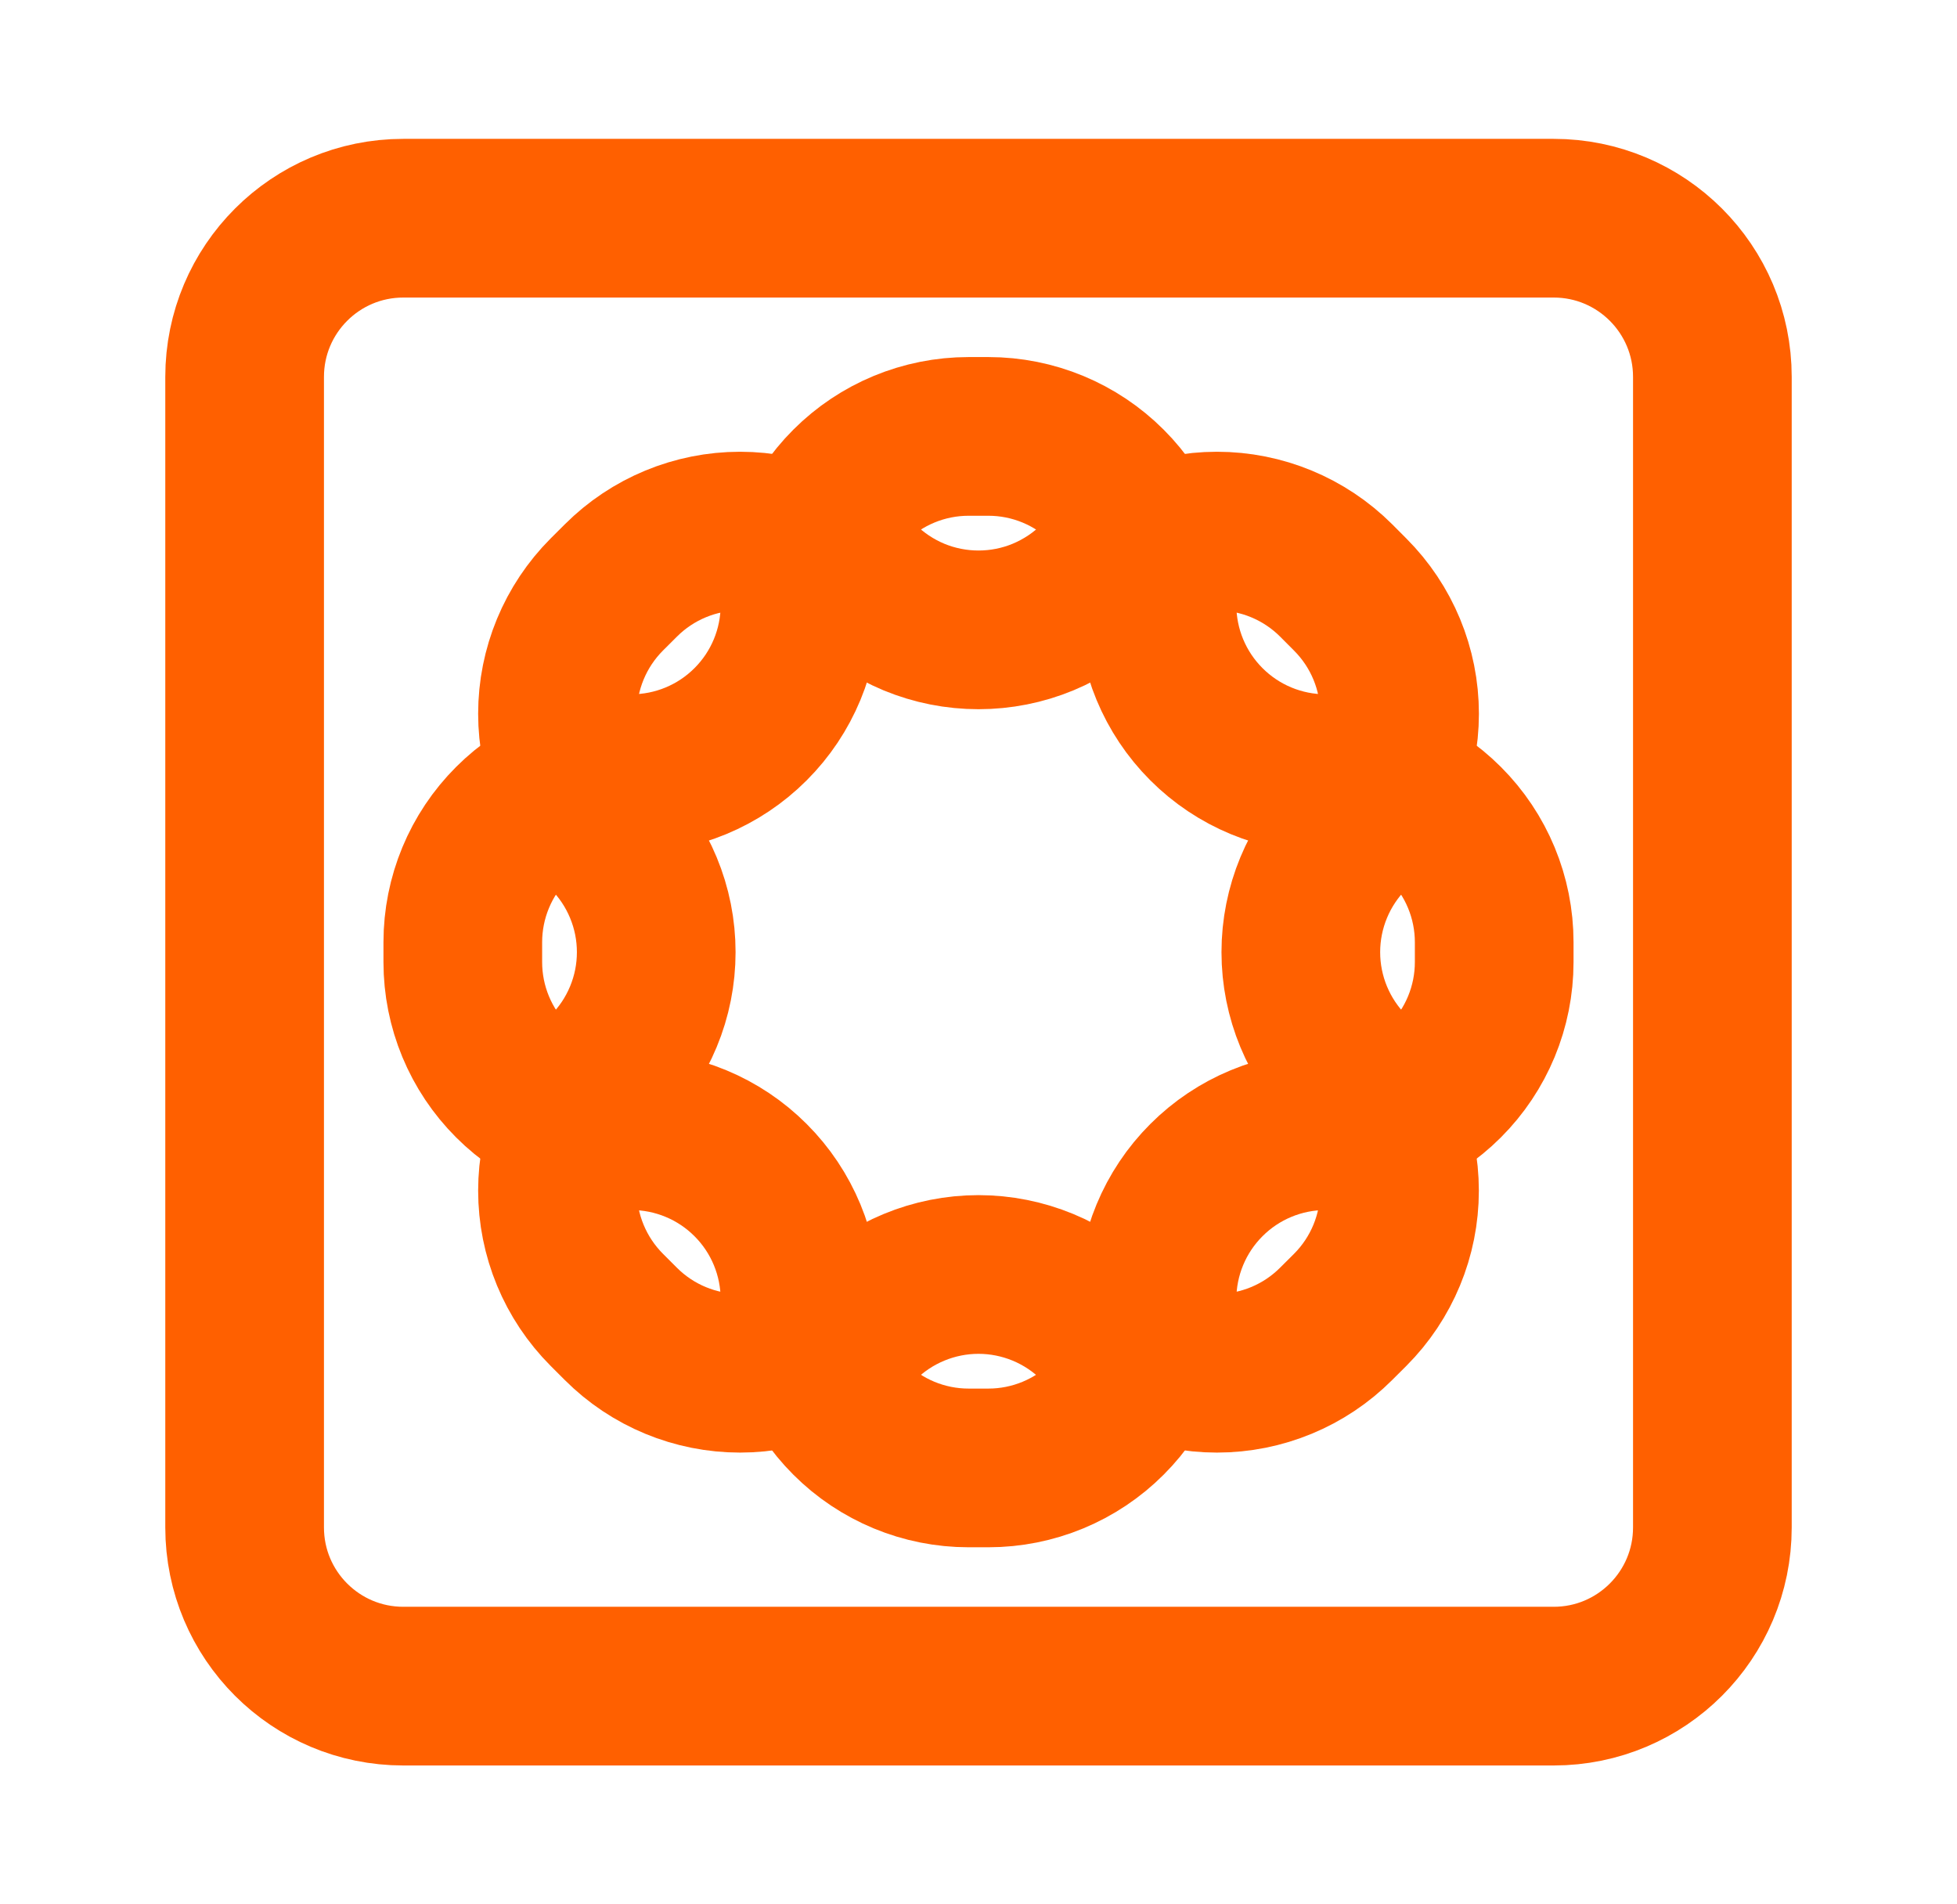 <svg width="37" height="36" viewBox="0 0 37 36" fill="none" xmlns="http://www.w3.org/2000/svg">
<path d="M29.375 4.125H7.625C5.968 4.125 4.625 5.468 4.625 7.125V28.875C4.625 30.532 5.968 31.875 7.625 31.875H29.375C31.032 31.875 32.375 30.532 32.375 28.875V7.125C32.375 5.468 31.032 4.125 29.375 4.125Z" stroke="#FF6000" stroke-width="3" stroke-linecap="round" stroke-linejoin="round"/>
<path d="M25.062 14.625C24.217 14.625 23.406 14.289 22.809 13.691C22.211 13.094 21.875 12.283 21.875 11.438C21.875 10.592 21.539 9.781 20.941 9.184C20.344 8.586 19.533 8.25 18.688 8.25H18.312C17.467 8.25 16.656 8.586 16.059 9.184C15.461 9.781 15.125 10.592 15.125 11.438C15.125 12.283 14.789 13.094 14.191 13.691C13.594 14.289 12.783 14.625 11.938 14.625C11.092 14.625 10.281 14.961 9.684 15.559C9.086 16.156 8.75 16.967 8.75 17.812V18.188C8.75 19.033 9.086 19.844 9.684 20.441C10.281 21.039 11.092 21.375 11.938 21.375C12.783 21.375 13.594 21.711 14.191 22.309C14.789 22.906 15.125 23.717 15.125 24.562C15.125 25.408 15.461 26.219 16.059 26.816C16.656 27.414 17.467 27.75 18.312 27.75H18.688C19.533 27.75 20.344 27.414 20.941 26.816C21.539 26.219 21.875 25.408 21.875 24.562C21.875 23.717 22.211 22.906 22.809 22.309C23.406 21.711 24.217 21.375 25.062 21.375C25.908 21.375 26.719 21.039 27.316 20.441C27.914 19.844 28.25 19.033 28.25 18.188V17.812C28.25 16.967 27.914 16.156 27.316 15.559C26.719 14.961 25.908 14.625 25.062 14.625Z" stroke="#FF6000" stroke-width="3" stroke-linecap="round" stroke-linejoin="round"/>
<path d="M25.527 20.254C24.93 19.656 24.594 18.846 24.594 18C24.594 17.155 24.93 16.344 25.527 15.746C26.125 15.149 26.461 14.338 26.461 13.493C26.461 12.647 26.125 11.837 25.527 11.239L25.262 10.973C24.664 10.376 23.854 10.04 23.008 10.04C22.163 10.04 21.352 10.376 20.755 10.973C20.459 11.27 20.107 11.504 19.72 11.665C19.334 11.825 18.919 11.907 18.5 11.907C18.082 11.907 17.667 11.825 17.28 11.665C16.894 11.504 16.542 11.27 16.246 10.973C15.649 10.376 14.838 10.04 13.992 10.04C13.147 10.04 12.336 10.376 11.739 10.973L11.473 11.238C10.876 11.836 10.54 12.647 10.54 13.492C10.54 14.337 10.876 15.148 11.473 15.746C11.769 16.042 12.004 16.393 12.164 16.78C12.325 17.167 12.407 17.581 12.407 18C12.407 18.419 12.325 18.833 12.164 19.22C12.004 19.607 11.769 19.958 11.473 20.254C10.876 20.852 10.54 21.662 10.54 22.508C10.54 23.353 10.876 24.164 11.473 24.762L11.738 25.027C12.336 25.625 13.146 25.96 13.992 25.96C14.837 25.96 15.648 25.625 16.245 25.027C16.541 24.731 16.893 24.496 17.28 24.336C17.666 24.176 18.081 24.093 18.5 24.093C18.918 24.093 19.333 24.176 19.72 24.336C20.106 24.496 20.458 24.731 20.754 25.027C21.352 25.625 22.162 25.96 23.008 25.96C23.853 25.96 24.663 25.625 25.261 25.027L25.527 24.762C26.124 24.165 26.46 23.354 26.46 22.509C26.46 21.663 26.124 20.852 25.527 20.255" stroke="#FF6000" stroke-width="3" stroke-linecap="round" stroke-linejoin="round"/>
</svg>
